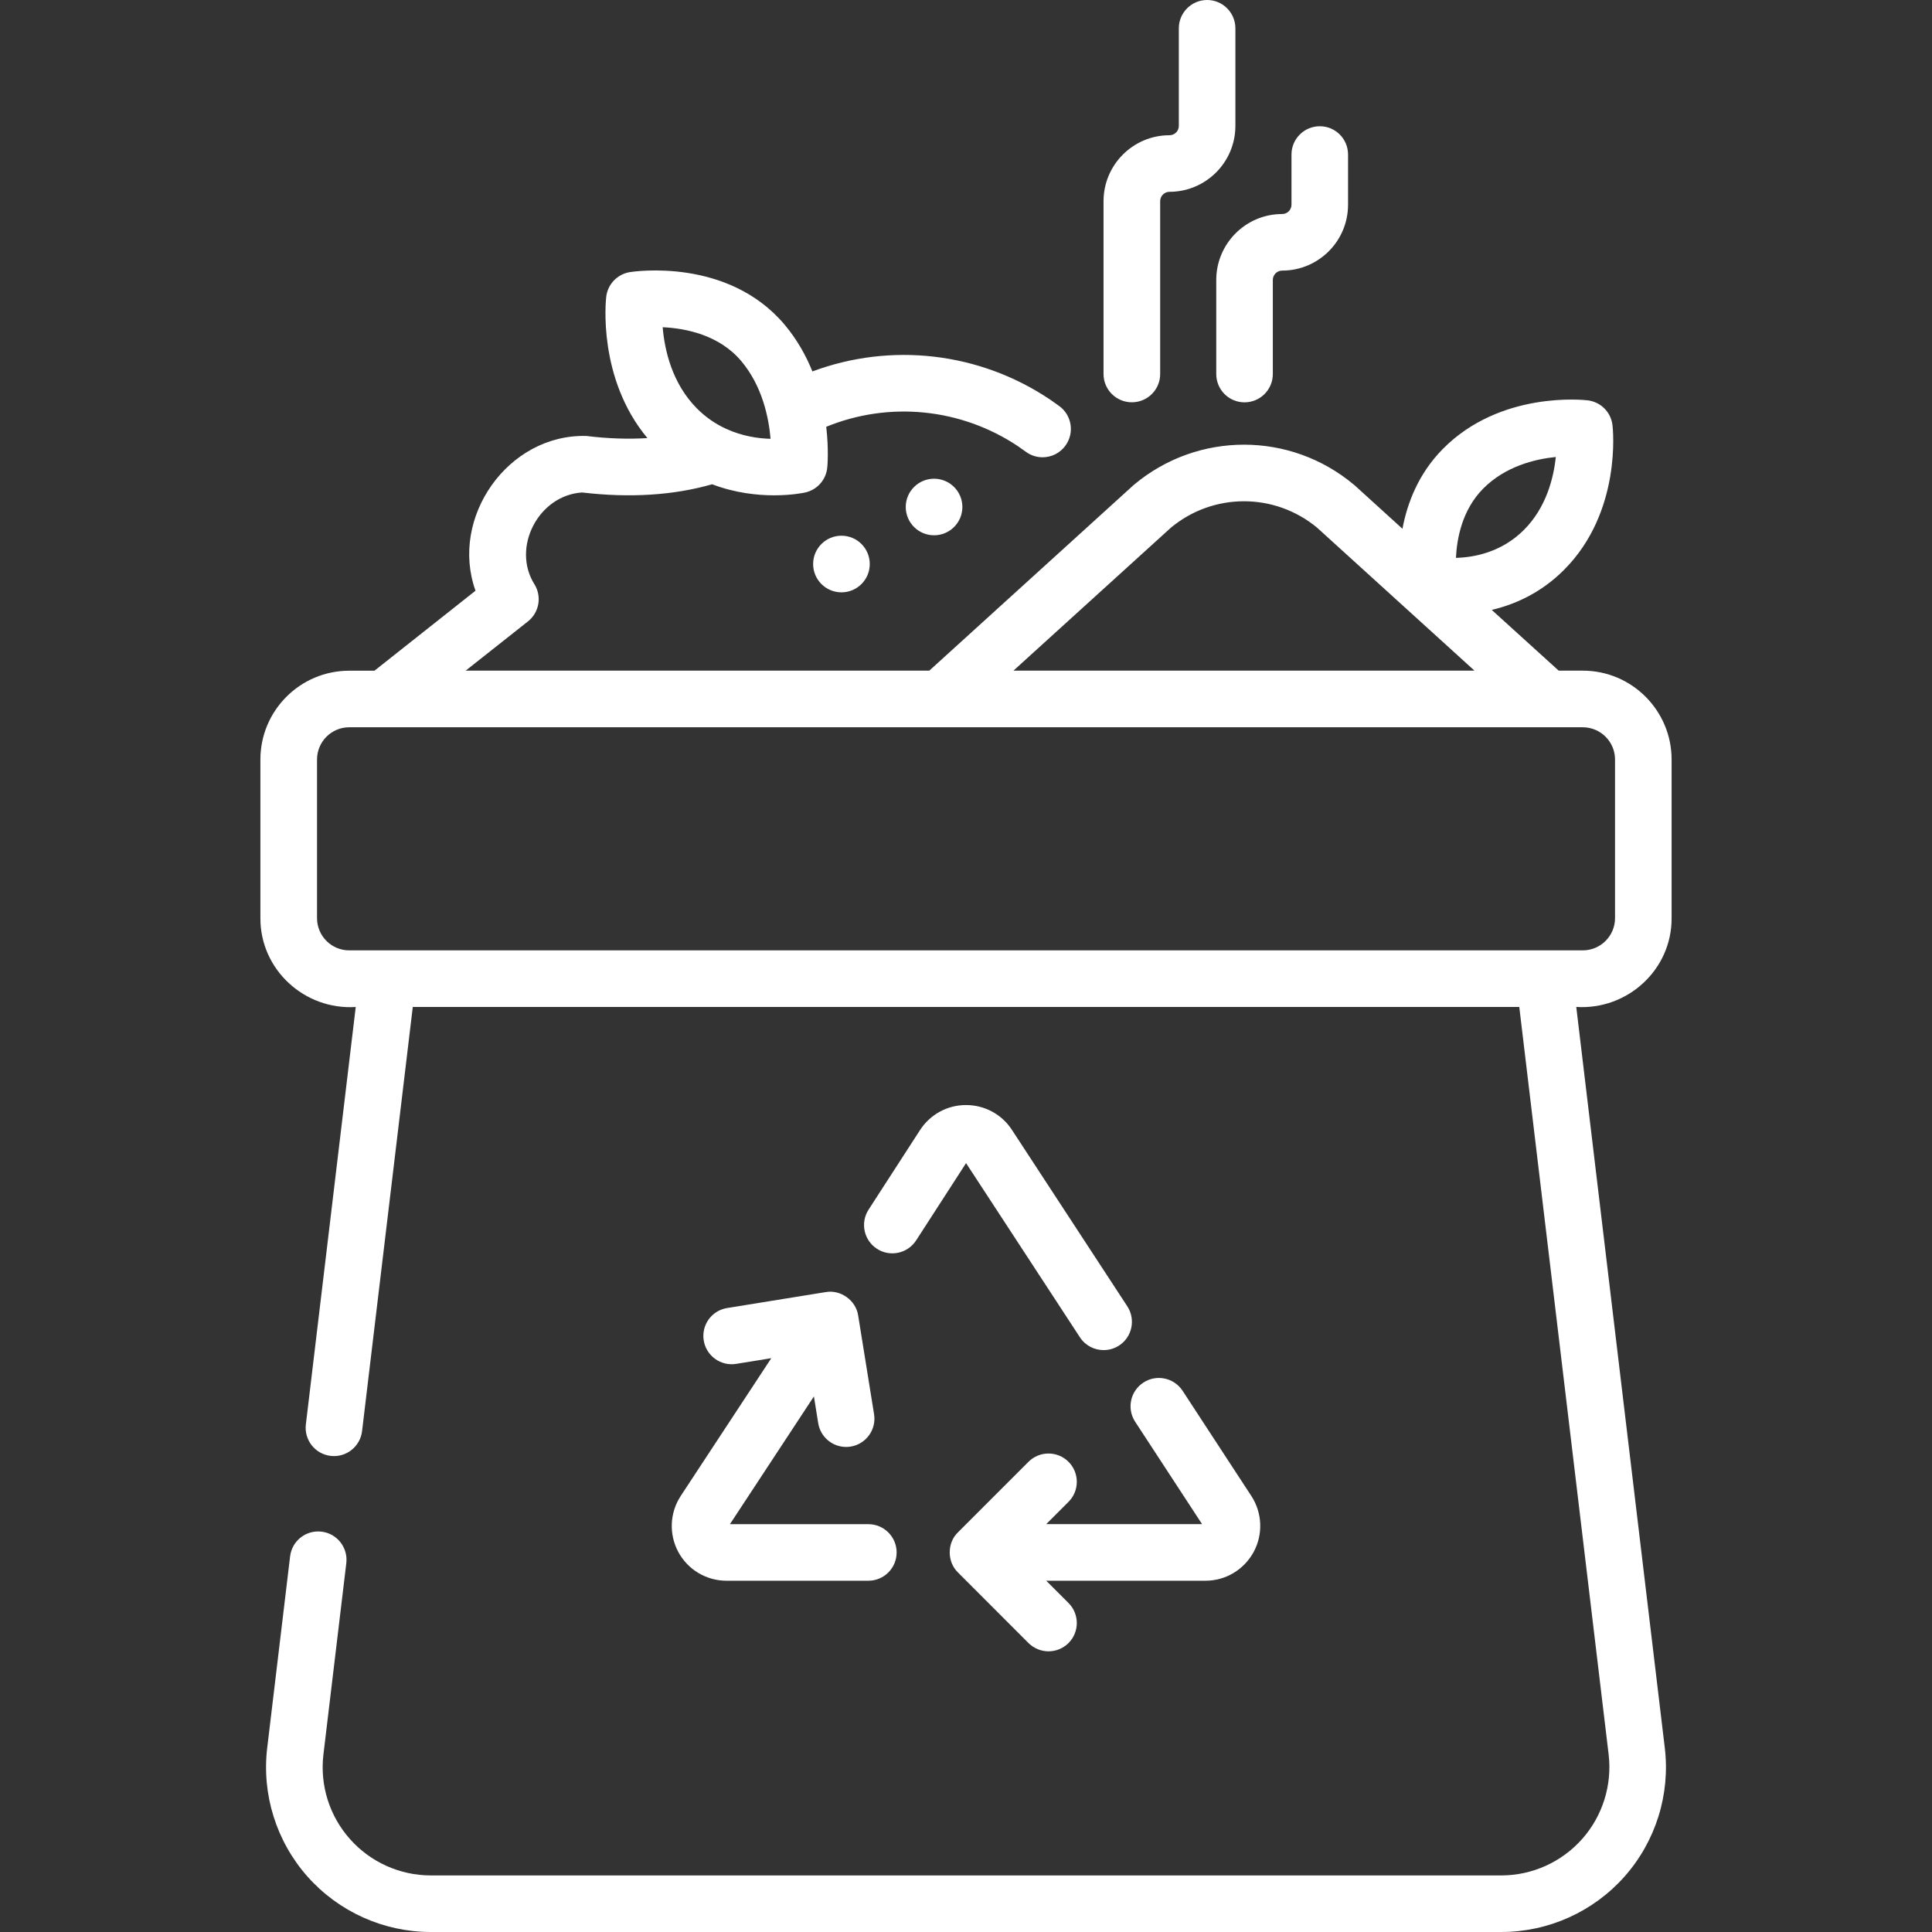 <svg xmlns="http://www.w3.org/2000/svg" width="32" height="32" viewBox="0 0 32 32" fill="none"><rect x="0" y="0" width="32" height="32" fill="#333333" stroke="none"/><g clip-path="url(#clip0_4184_1470)"><path d="M27.687 15.207V12.58C27.687 11.768 27.027 11.108 26.216 11.108H25.817L24.708 10.102C25.095 10.011 25.524 9.82 25.904 9.44C26.863 8.481 26.715 7.101 26.708 7.043C26.683 6.827 26.514 6.657 26.298 6.631C26.24 6.624 24.851 6.47 23.897 7.437C23.492 7.847 23.308 8.336 23.229 8.758L22.437 8.038C22.432 8.034 22.427 8.03 22.422 8.026C21.369 7.145 19.84 7.145 18.786 8.026C18.781 8.03 18.776 8.034 18.772 8.038L15.392 11.108H7.713L8.745 10.292C8.929 10.146 8.977 9.886 8.856 9.684C8.465 9.072 8.92 8.201 9.642 8.157C10.434 8.25 11.157 8.204 11.795 8.021C12.176 8.166 12.542 8.204 12.822 8.204C13.116 8.204 13.316 8.162 13.337 8.157C13.535 8.113 13.682 7.947 13.702 7.745C13.705 7.721 13.729 7.449 13.685 7.069C14.724 6.644 15.913 6.758 16.86 7.39L16.997 7.487C17.079 7.546 17.174 7.574 17.268 7.574C17.415 7.574 17.559 7.505 17.65 7.377C17.8 7.166 17.751 6.873 17.541 6.723L17.399 6.622C17.395 6.62 17.391 6.617 17.388 6.615C16.217 5.83 14.754 5.668 13.456 6.152C13.35 5.89 13.202 5.623 12.995 5.377C12.054 4.261 10.498 4.497 10.432 4.507C10.225 4.541 10.065 4.708 10.041 4.916C10.034 4.974 9.896 6.265 10.723 7.256C10.407 7.276 10.069 7.265 9.712 7.221C8.414 7.186 7.442 8.573 7.876 9.784L6.202 11.109H5.784C4.973 11.109 4.313 11.769 4.313 12.58V15.207C4.31 16.061 5.045 16.732 5.892 16.679L5.066 23.593C5.035 23.85 5.219 24.084 5.476 24.114C5.732 24.145 5.966 23.962 5.997 23.704L6.837 16.678H25.164L26.644 29.059C26.704 29.567 26.544 30.078 26.205 30.46C25.865 30.843 25.377 31.063 24.865 31.063H7.135C6.624 31.063 6.135 30.843 5.796 30.46C5.456 30.078 5.296 29.567 5.357 29.059L5.736 25.89C5.766 25.633 5.583 25.399 5.326 25.369C5.069 25.338 4.835 25.521 4.805 25.779L4.426 28.948C4.333 29.722 4.577 30.5 5.094 31.083C5.612 31.666 6.356 32 7.135 32H24.865C25.645 32 26.388 31.666 26.906 31.083C27.423 30.5 27.667 29.722 27.574 28.948L26.108 16.678C26.955 16.732 27.691 16.061 27.687 15.207ZM24.564 8.095C24.932 7.723 25.423 7.604 25.769 7.569C25.733 7.915 25.612 8.406 25.241 8.777C24.872 9.146 24.421 9.232 24.115 9.24C24.13 8.92 24.217 8.447 24.564 8.095ZM12.278 5.981C12.626 6.394 12.733 6.917 12.763 7.268C12.56 7.263 12.298 7.226 12.033 7.105C12.026 7.102 12.02 7.099 12.013 7.096C11.854 7.022 11.694 6.916 11.547 6.769C11.129 6.351 11.007 5.792 10.976 5.42C11.351 5.437 11.91 5.544 12.278 5.981ZM19.395 8.739C20.097 8.157 21.111 8.157 21.814 8.739L24.422 11.108H16.786L19.395 8.739ZM5.784 15.741C5.49 15.741 5.251 15.502 5.251 15.207V12.58C5.251 12.285 5.49 12.046 5.784 12.046H26.216C26.51 12.046 26.75 12.285 26.75 12.58V15.207C26.75 15.502 26.51 15.741 26.216 15.741H5.784Z" fill="white"></path><path d="M20.764 25.706C20.923 25.413 20.908 25.057 20.726 24.778L19.587 23.035C19.445 22.819 19.154 22.758 18.938 22.9C18.721 23.041 18.66 23.332 18.802 23.549L19.91 25.244H17.329L17.698 24.875C17.881 24.692 17.881 24.395 17.698 24.212C17.515 24.029 17.218 24.029 17.035 24.212L15.866 25.381C15.685 25.555 15.685 25.869 15.866 26.044L17.035 27.214C17.127 27.305 17.247 27.351 17.367 27.351C17.487 27.351 17.607 27.305 17.698 27.214C17.881 27.031 17.881 26.734 17.698 26.551L17.329 26.182H19.966C20.3 26.182 20.605 25.999 20.764 25.706Z" fill="white"></path><path d="M16.76 18.713C16.592 18.456 16.308 18.303 16.001 18.303C16 18.303 15.999 18.303 15.999 18.303C15.69 18.303 15.406 18.459 15.239 18.717L14.386 20.036C14.246 20.253 14.308 20.543 14.525 20.684C14.743 20.825 15.033 20.762 15.174 20.545L16.001 19.265L17.887 22.15C17.977 22.288 18.127 22.362 18.28 22.362C18.368 22.362 18.457 22.337 18.536 22.286C18.753 22.144 18.813 21.854 18.672 21.637L16.76 18.713Z" fill="white"></path><path d="M11.235 25.706C11.394 26 11.7 26.182 12.034 26.182H14.382C14.641 26.182 14.851 25.973 14.851 25.713C14.851 25.455 14.641 25.245 14.382 25.245H12.09L13.481 23.129L13.552 23.572C13.589 23.802 13.788 23.966 14.014 23.966C14.039 23.966 14.064 23.964 14.089 23.96C14.345 23.919 14.519 23.678 14.477 23.422L14.214 21.789C14.178 21.54 13.925 21.357 13.677 21.401L12.044 21.665C11.788 21.706 11.614 21.946 11.656 22.202C11.697 22.457 11.937 22.631 12.193 22.59L12.775 22.496L11.276 24.776C11.092 25.056 11.077 25.412 11.235 25.706Z" fill="white"></path><path d="M18.747 6.663C19.006 6.663 19.216 6.454 19.216 6.195V3.332C19.216 3.247 19.285 3.177 19.37 3.177C19.972 3.177 20.462 2.687 20.462 2.085V0.469C20.462 0.21 20.252 0 19.994 0C19.735 0 19.525 0.21 19.525 0.469V2.085C19.525 2.171 19.456 2.24 19.37 2.24C18.768 2.24 18.278 2.73 18.278 3.332V6.195C18.278 6.454 18.488 6.663 18.747 6.663Z" fill="white"></path><path d="M20.145 6.195C20.145 6.454 20.354 6.664 20.613 6.664C20.872 6.664 21.082 6.454 21.082 6.195V4.637C21.082 4.552 21.151 4.482 21.236 4.482C21.839 4.482 22.328 3.993 22.328 3.391V2.56C22.328 2.301 22.119 2.091 21.86 2.091C21.601 2.091 21.391 2.301 21.391 2.56V3.391C21.391 3.476 21.322 3.545 21.236 3.545C20.634 3.545 20.145 4.035 20.145 4.637V6.195Z" fill="white"></path><path d="M15.471 8.866C15.73 8.866 15.94 8.656 15.94 8.397C15.94 8.139 15.73 7.929 15.471 7.929C15.212 7.929 15.002 8.139 15.002 8.397C15.002 8.656 15.212 8.866 15.471 8.866Z" fill="white"></path><path d="M13.937 9.811C14.196 9.811 14.406 9.601 14.406 9.342C14.406 9.083 14.196 8.873 13.937 8.873C13.678 8.873 13.468 9.083 13.468 9.342C13.468 9.601 13.678 9.811 13.937 9.811Z" fill="white"></path></g><defs><clipPath id="clip0_4184_1470"><rect width="32" height="32" fill="white"></rect></clipPath></defs></svg>